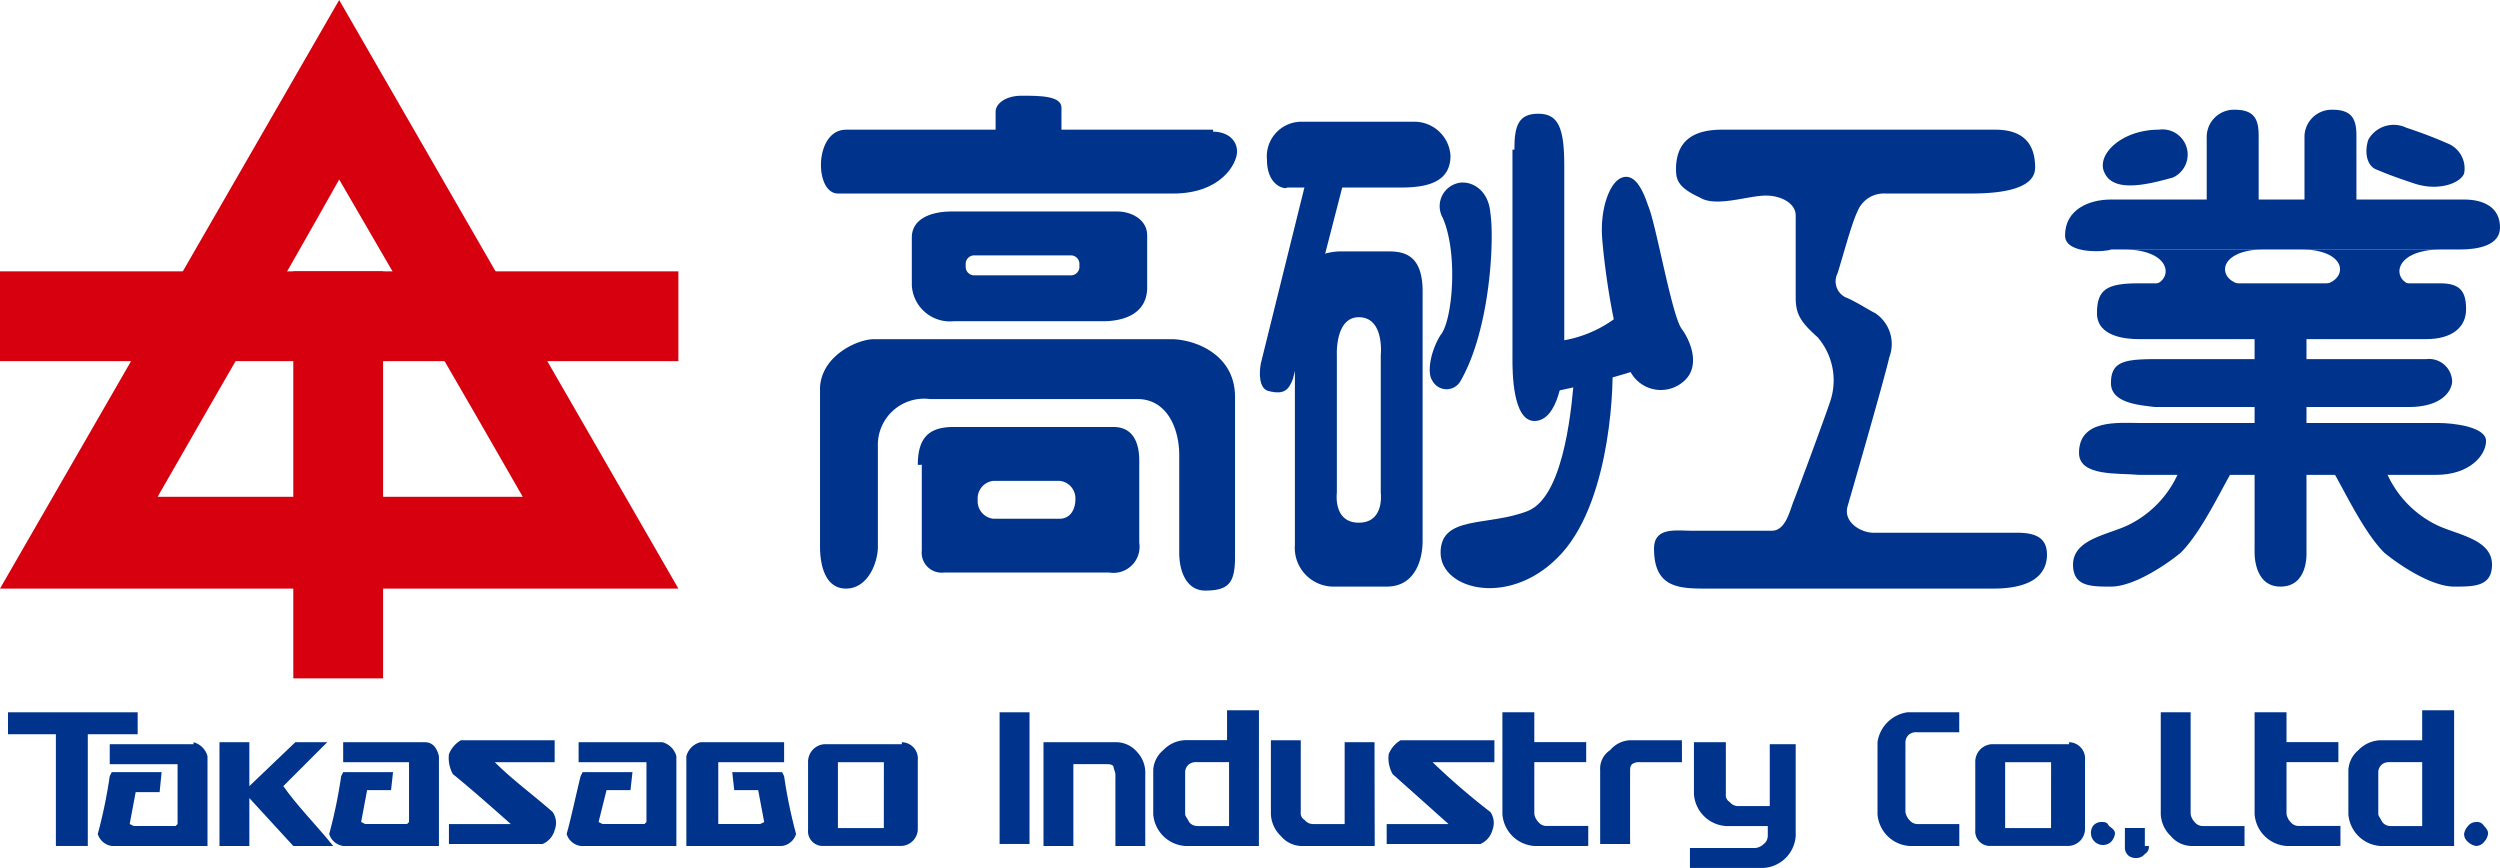 <svg id="Group_151" data-name="Group 151" xmlns="http://www.w3.org/2000/svg" viewBox="0 0 133.941 46.5">
  <defs>
    <style>
      .cls-1 {
        fill: #00348c;
      }

      .cls-2 {
        fill: #d7000f;
      }
    </style>
  </defs>
  <path id="Path_215" data-name="Path 215" class="cls-1" d="M84.076,8.638c0-1.39.748-2.138,2.459-2.138h14.645c1.39,0,2.138.641,2.138,2.031,0,1.283-2.245,1.39-3.528,1.39H95.3a1.513,1.513,0,0,0-1.5.962c-.321.641-.855,2.672-1.069,3.314a.952.952,0,0,0,.428,1.283c.534.214,1.176.641,1.6.855a1.987,1.987,0,0,1,.748,2.352c-.321,1.39-2.245,8.017-2.245,8.017-.214.855.748,1.39,1.39,1.39h7.7c1.069,0,1.6.321,1.6,1.176s-.534,1.817-2.886,1.817H85.786c-1.5,0-2.886,0-2.886-2.138,0-1.176,1.176-.962,2.031-.962h4.276c.748,0,.962-1.069,1.176-1.6s1.6-4.276,1.924-5.238a3.539,3.539,0,0,0-.641-3.528c-.962-.855-1.176-1.283-1.176-2.138V11.1c0-.641-.748-1.069-1.6-1.069-.962,0-2.672.641-3.528.107-1.176-.534-1.283-.962-1.283-1.5" transform="translate(5.717 0.448)"/>
  <path id="Path_216" data-name="Path 216" class="cls-1" d="M105.507,8.852c-.534-.962.855-2.352,2.886-2.352a1.349,1.349,0,0,1,.748,2.566c-1.176.321-3.1.855-3.634-.214" transform="translate(7.268 0.448)"/>
  <path id="Path_217" data-name="Path 217" class="cls-1" d="M118.707,7.049a1.557,1.557,0,0,1,2.031-.641c.962.321,1.5.534,2.245.855a1.44,1.44,0,0,1,.855,1.6c-.214.534-1.39.962-2.672.534s-1.5-.534-2.031-.748-.641-.962-.428-1.6" transform="translate(8.18 0.433)"/>
  <path id="Path_218" data-name="Path 218" class="cls-1" d="M110.6,10.845V7a1.459,1.459,0,0,1,1.5-1.5c1.069,0,1.283.534,1.283,1.39v4.062H110.6Z" transform="translate(7.628 0.379)"/>
  <path id="Path_219" data-name="Path 219" class="cls-1" d="M115.5,10.845V7A1.459,1.459,0,0,1,117,5.5c1.069,0,1.283.534,1.283,1.39v4.062H115.5Z" transform="translate(7.966 0.379)"/>
  <path id="Path_220" data-name="Path 220" class="cls-1" d="M103.5,11.924c0-1.39,1.283-1.924,2.459-1.924h18.921c1.069,0,1.924.428,1.924,1.5,0,.962-1.176,1.176-2.138,1.176H105.959c-.107.107-2.459.321-2.459-.748" transform="translate(7.138 0.69)"/>
  <path id="Path_221" data-name="Path 221" class="cls-1" d="M105.1,15.8c0-1.283.534-1.6,2.245-1.6h16.141c1.069,0,1.39.428,1.39,1.39s-.748,1.6-2.138,1.6H107.345c-.641,0-2.245-.107-2.245-1.39" transform="translate(7.248 0.979)"/>
  <path id="Path_222" data-name="Path 222" class="cls-1" d="M105.8,19.283c0-1.176.748-1.283,2.459-1.283H122.69a1.24,1.24,0,0,1,1.39,1.176c0,.428-.428,1.39-2.352,1.39H108.152c-.855-.107-2.352-.214-2.352-1.283" transform="translate(7.297 1.241)"/>
  <path id="Path_223" data-name="Path 223" class="cls-1" d="M104.2,22.8c0-1.817,2.138-1.6,3.207-1.6h16.035c.855,0,2.566.214,2.566.962s-.855,1.817-2.672,1.817H107.407c-1.069-.107-3.207.107-3.207-1.176" transform="translate(7.186 1.462)"/>
  <path id="Path_224" data-name="Path 224" class="cls-1" d="M109.779,23.1a5.622,5.622,0,0,1-2.886,3.421c-1.069.534-2.993.748-2.993,2.138,0,1.176.962,1.176,2.031,1.176,1.283,0,3.1-1.283,3.741-1.817,1.283-1.283,2.459-4.062,3.1-4.917Z" transform="translate(7.166 1.593)"/>
  <path id="Path_225" data-name="Path 225" class="cls-1" d="M119.593,23.1a5.622,5.622,0,0,0,2.886,3.421c1.069.534,2.993.748,2.993,2.138,0,1.176-.962,1.176-2.031,1.176-1.283,0-3.1-1.283-3.741-1.817-1.283-1.283-2.459-4.062-3.1-4.917Z" transform="translate(8.041 1.593)"/>
  <path id="Path_226" data-name="Path 226" class="cls-1" d="M113,16.7V28.352s-.107,1.924,1.39,1.924,1.39-1.817,1.39-1.817V16.7Z" transform="translate(7.793 1.152)"/>
  <path id="Path_227" data-name="Path 227" class="cls-1" d="M106.4,12.5c2.886,0,2.672,1.924,1.39,1.924h5.345c-1.71,0-1.924-1.924.855-1.924Z" transform="translate(7.338 0.862)"/>
  <path id="Path_228" data-name="Path 228" class="cls-1" d="M122.89,12.5c-2.886,0-2.672,1.924-1.39,1.924h-5.345c1.71,0,1.924-1.924-.855-1.924Z" transform="translate(7.952 0.862)"/>
  <path id="Path_229" data-name="Path 229" class="cls-1" d="M54.679,13.379a.46.46,0,0,0-.428-.428H49.014a.46.46,0,0,0-.428.428v.214a.46.46,0,0,0,.428.428h5.238a.46.46,0,0,0,.428-.428ZM45.7,11.99c0-.962.962-1.39,2.138-1.39H56.71c.748,0,1.6.428,1.6,1.283v2.779c0,1.5-1.39,1.817-2.352,1.817H47.945A2.046,2.046,0,0,1,45.7,14.555Z" transform="translate(3.152 0.731)"/>
  <path id="Path_230" data-name="Path 230" class="cls-1" d="M62.156,6.607c.748,0,1.283.428,1.283,1.069s-.855,2.245-3.421,2.245H42.059c-1.283,0-1.283-3.421.428-3.421H62.156Z" transform="translate(2.838 0.448)"/>
  <path id="Path_231" data-name="Path 231" class="cls-1" d="M49.9,7.152v-1.5c0-.428.534-.855,1.39-.855.962,0,2.138,0,2.138.641v1.71Z" transform="translate(3.441 0.331)"/>
  <path id="Path_232" data-name="Path 232" class="cls-1" d="M41.1,19.566C41.207,17.855,43.131,17,43.986,17H59.914c1.176,0,3.421.748,3.421,3.1v8.552c0,1.39-.321,1.817-1.6,1.817-.962,0-1.39-.962-1.39-2.031V23.2c0-1.39-.641-2.993-2.245-2.993H46.979A2.476,2.476,0,0,0,44.2,22.772v5.345c0,.855-.534,2.245-1.71,2.245s-1.39-1.39-1.39-2.245V19.566Z" transform="translate(2.834 1.172)"/>
  <path id="Path_233" data-name="Path 233" class="cls-1" d="M54.445,25.248a.942.942,0,0,0-.855-.962H50.062a.942.942,0,0,0-.855.962v.107a.942.942,0,0,0,.855.962H53.59c.534,0,.855-.428.855-1.069ZM46,23.431c0-1.5.641-2.031,1.924-2.031h8.552c1.069,0,1.39.855,1.39,1.817V27.6a1.4,1.4,0,0,1-1.6,1.6H47.39a1.069,1.069,0,0,1-1.176-1.176v-4.6Z" transform="translate(3.172 1.476)"/>
  <path id="Path_234" data-name="Path 234" class="cls-1" d="M63.5,8.131A1.856,1.856,0,0,1,65.317,6.1H71.41a1.941,1.941,0,0,1,1.924,1.817c0,1.39-1.176,1.71-2.672,1.71H64.569c0,.107-1.069,0-1.069-1.5" transform="translate(4.379 0.421)"/>
  <path id="Path_235" data-name="Path 235" class="cls-1" d="M64.9,14.417c0-1.176,1.39-1.817,2.459-1.817h2.566c.855,0,1.817.214,1.817,2.138V28.1c0,1.069-.428,2.459-1.924,2.459H66.931A2.078,2.078,0,0,1,64.9,28.314Zm4.6,3.741s.214-2.031-1.176-2.031c-1.283,0-1.176,2.031-1.176,2.031v7.376s-.214,1.6,1.176,1.6,1.176-1.6,1.176-1.6Z" transform="translate(4.476 0.869)"/>
  <path id="Path_236" data-name="Path 236" class="cls-1" d="M65.662,8.9,63.2,18.841c-.107.534-.107,1.39.428,1.5.855.214,1.069-.107,1.283-.641L67.693,8.9Z" transform="translate(4.355 0.614)"/>
  <path id="Path_237" data-name="Path 237" class="cls-1" d="M72.344,11.021A1.27,1.27,0,0,1,73.092,9.2c.641-.214,1.71.214,1.817,1.6.214,1.39,0,6.2-1.6,8.979a.855.855,0,0,1-1.5,0c-.321-.428-.107-1.6.428-2.459.641-.748.962-4.383.107-6.307" transform="translate(4.942 0.631)"/>
  <path id="Path_238" data-name="Path 238" class="cls-1" d="M75.907,7.624c0-1.283.214-1.924,1.283-1.924s1.39.748,1.39,2.779V18.528c0,1.176-.321,3.634-1.6,3.634-1.176,0-1.176-2.672-1.176-3.314V7.624Z" transform="translate(5.228 0.393)"/>
  <path id="Path_239" data-name="Path 239" class="cls-1" d="M81.37,8.9c.641-.214,1.069.534,1.39,1.5.428.962,1.283,5.986,1.817,6.628.534.748.962,2.031.107,2.779a1.848,1.848,0,0,1-2.886-.534c-.855-1.5-1.39-5.666-1.5-7.162-.107-1.6.428-2.993,1.069-3.207" transform="translate(5.537 0.611)"/>
  <path id="Path_240" data-name="Path 240" class="cls-1" d="M78.107,17.217A6.511,6.511,0,0,0,81.848,15.4l1.283,3.1A41.4,41.4,0,0,1,78,19.89Z" transform="translate(5.379 1.062)"/>
  <path id="Path_241" data-name="Path 241" class="cls-1" d="M79.362,18.955c-.107,1.069-.428,6.307-2.459,7.162-2.138.855-4.7.214-4.7,2.245s3.848,2.993,6.521,0S81.5,18.955,81.393,18.1Z" transform="translate(4.979 1.248)"/>
  <path id="Path_242" data-name="Path 242" class="cls-2" d="M8.445,26.617H28.007c-3.421-5.986-6.307-10.9-9.834-17-3.421,6.093-6.307,11.01-9.728,17m27.9,4.917H0L18.172,0Z"/>
  <rect id="Rectangle_154" data-name="Rectangle 154" class="cls-2" width="36.345" height="4.81" transform="translate(0 14.538)"/>
  <rect id="Rectangle_155" data-name="Rectangle 155" class="cls-2" width="4.81" height="21.807" transform="translate(15.714 14.538)"/>
  <path id="Path_243" data-name="Path 243" class="cls-1" d="M7.348,36.876H4.676v5.986H2.966V36.876H.4V35.7H7.348Z" transform="translate(0.028 2.462)"/>
  <path id="Path_244" data-name="Path 244" class="cls-1" d="M10.031,37.2a1.056,1.056,0,0,1,.748.748v4.81H5.648a.917.917,0,0,1-.748-.641,26.454,26.454,0,0,0,.641-3.1l.107-.214H8.321l-.107,1.069H6.931l-.321,1.71.214.107H9.069l.107-.107V38.376H5.541V37.307h4.49Z" transform="translate(0.338 2.566)"/>
  <path id="Path_245" data-name="Path 245" class="cls-1" d="M12.6,37.2v2.352L15.062,37.2h1.71l-2.352,2.352c.748,1.069,1.817,2.138,2.672,3.207H14.955L12.6,40.193v2.566H11V37.2Z" transform="translate(0.759 2.566)"/>
  <path id="Path_246" data-name="Path 246" class="cls-1" d="M28.272,38.276H24.959c.962.962,2.138,1.817,3.1,2.672a1.039,1.039,0,0,1,.107.962,1.13,1.13,0,0,1-.641.748H22.5V41.59h3.314s-2.031-1.817-3.1-2.672a1.758,1.758,0,0,1-.214-1.069,1.5,1.5,0,0,1,.641-.748h5.024v1.176Z" transform="translate(1.552 2.559)"/>
  <path id="Path_247" data-name="Path 247" class="cls-1" d="M44.562,38.269H42.1V41.8h2.459Zm.962-1.069a.873.873,0,0,1,.855.962V41.9a.92.92,0,0,1-.855.855H41.355A.787.787,0,0,1,40.5,41.9V38.269a.942.942,0,0,1,.855-.962h4.169" transform="translate(2.793 2.566)"/>
  <path id="Path_248" data-name="Path 248" class="cls-1" d="M21.631,37.2c.428,0,.641.321.748.748v4.81H17.248a.917.917,0,0,1-.748-.641,26.454,26.454,0,0,0,.641-3.1l.107-.214h2.672l-.107.962H18.531l-.321,1.71.214.107h2.245l.107-.107V38.269H17.248V37.2Z" transform="translate(1.138 2.566)"/>
  <path id="Path_249" data-name="Path 249" class="cls-1" d="M33.531,37.2a1.056,1.056,0,0,1,.748.748v4.81H29.148a.917.917,0,0,1-.748-.641c.214-.748.534-2.245.748-3.1l.107-.214h2.672l-.107.962H30.538l-.428,1.71.214.107h2.245l.107-.107V38.269H29.041V37.2Z" transform="translate(1.959 2.566)"/>
  <path id="Path_250" data-name="Path 250" class="cls-1" d="M35.148,37.2a1.056,1.056,0,0,0-.748.748v4.81h5.131a.917.917,0,0,0,.748-.641,26.454,26.454,0,0,1-.641-3.1l-.107-.214H36.859l.107.962h1.283l.321,1.71-.214.107H36.11V38.269h3.528V37.2Z" transform="translate(2.372 2.566)"/>
  <path id="Path_251" data-name="Path 251" class="cls-1" d="M75.272,38.276H71.959a37.066,37.066,0,0,0,3.1,2.672,1.039,1.039,0,0,1,.107.962,1.13,1.13,0,0,1-.641.748H69.5V41.59h3.314s-2.031-1.817-2.993-2.672a1.758,1.758,0,0,1-.214-1.069,1.5,1.5,0,0,1,.641-.748h5.024Z" transform="translate(4.793 2.559)"/>
  <rect id="Rectangle_156" data-name="Rectangle 156" class="cls-1" width="1.603" height="7.055" transform="translate(53.555 38.162)"/>
  <path id="Path_252" data-name="Path 252" class="cls-1" d="M57.752,42.759h-1.6V38.91c0-.107-.107-.321-.107-.428-.107-.107-.214-.107-.428-.107H53.9v4.383H52.3V37.2h3.955a1.484,1.484,0,0,1,1.069.534,1.608,1.608,0,0,1,.428,1.176v3.848Z" transform="translate(3.607 2.566)"/>
  <path id="Path_253" data-name="Path 253" class="cls-1" d="M61.862,41.693V38.379h-1.71a.643.643,0,0,0-.428.107.555.555,0,0,0-.214.428v2.245c0,.107.107.214.214.428a.555.555,0,0,0,.428.214h1.71Zm1.6,1.176H59.51a1.839,1.839,0,0,1-1.71-1.71V38.807a1.484,1.484,0,0,1,.534-1.069A1.717,1.717,0,0,1,59.51,37.2h2.245V35.6h1.71Z" transform="translate(3.986 2.455)"/>
  <path id="Path_254" data-name="Path 254" class="cls-1" d="M69.259,42.766H65.3a1.484,1.484,0,0,1-1.069-.534,1.717,1.717,0,0,1-.534-1.176V37.1h1.6v3.848a.427.427,0,0,0,.214.428.555.555,0,0,0,.428.214h1.71V37.207h1.6Z" transform="translate(4.393 2.559)"/>
  <path id="Path_255" data-name="Path 255" class="cls-1" d="M79.79,42.862H77.01a1.839,1.839,0,0,1-1.71-1.71V35.7h1.71v1.6H79.79v1.069H77.01v2.779a.81.81,0,0,0,.214.428.555.555,0,0,0,.428.214H79.9v1.069Z" transform="translate(5.193 2.462)"/>
  <path id="Path_256" data-name="Path 256" class="cls-1" d="M84.583,38.276H82.338a.643.643,0,0,0-.428.107c-.107.107-.107.214-.107.428v3.848H80.2V38.7a1.184,1.184,0,0,1,.534-1.069A1.484,1.484,0,0,1,81.8,37.1h2.779Z" transform="translate(5.531 2.559)"/>
  <path id="Path_257" data-name="Path 257" class="cls-1" d="M90.366,42.224a1.839,1.839,0,0,1-1.71,1.71H84.7V42.866h3.528a.81.81,0,0,0,.428-.214.555.555,0,0,0,.214-.428V41.69H86.624a1.839,1.839,0,0,1-1.71-1.71V37.2h1.71v2.779a.427.427,0,0,0,.214.428.555.555,0,0,0,.428.214h1.71V37.307h1.39Z" transform="translate(5.841 2.566)"/>
  <path id="Path_258" data-name="Path 258" class="cls-1" d="M121.655,41.693V38.379h-1.71a.643.643,0,0,0-.428.107.555.555,0,0,0-.214.428v2.245c0,.107.107.214.214.428a.555.555,0,0,0,.428.214h1.71Zm1.71,1.176H119.41a1.839,1.839,0,0,1-1.71-1.71V38.807a1.484,1.484,0,0,1,.534-1.069,1.717,1.717,0,0,1,1.176-.534h2.245V35.6h1.71Z" transform="translate(8.117 2.455)"/>
  <path id="Path_259" data-name="Path 259" class="cls-1" d="M103.062,38.269H100.6V41.8h2.459Zm.962-1.069a.873.873,0,0,1,.855.962V41.9a.92.92,0,0,1-.855.855H99.855A.787.787,0,0,1,99,41.9V38.269a.942.942,0,0,1,.855-.962h4.169" transform="translate(6.828 2.566)"/>
  <path id="Path_260" data-name="Path 260" class="cls-1" d="M98.59,42.862H95.81a1.839,1.839,0,0,1-1.71-1.71V37.3a1.89,1.89,0,0,1,1.6-1.6h2.779v1.069H96.238a.643.643,0,0,0-.428.107.555.555,0,0,0-.214.428v3.741a.81.81,0,0,0,.214.428.555.555,0,0,0,.428.214h2.245v1.176Z" transform="translate(6.49 2.462)"/>
  <path id="Path_261" data-name="Path 261" class="cls-1" d="M106.083,41.841a.81.81,0,0,1-.214.428.644.644,0,0,1-1.069-.428.643.643,0,0,1,.107-.428.555.555,0,0,1,.428-.214c.214,0,.321,0,.428.214.321.214.321.321.321.428" transform="translate(7.228 2.841)"/>
  <path id="Path_262" data-name="Path 262" class="cls-1" d="M107.783,42.462a.427.427,0,0,1-.214.428.555.555,0,0,1-.428.214.643.643,0,0,1-.428-.107.555.555,0,0,1-.214-.428V41.5h1.069v.962Z" transform="translate(7.345 2.862)"/>
  <path id="Path_263" data-name="Path 263" class="cls-1" d="M112.683,42.862H109.9a1.484,1.484,0,0,1-1.069-.534,1.717,1.717,0,0,1-.534-1.176V35.7h1.6v5.452a.81.81,0,0,0,.214.428.555.555,0,0,0,.428.214h2.245v1.069Z" transform="translate(7.469 2.462)"/>
  <path id="Path_264" data-name="Path 264" class="cls-1" d="M124.783,41.841a.81.81,0,0,1-.214.428.555.555,0,0,1-.428.214.81.81,0,0,1-.428-.214.555.555,0,0,1-.214-.428.81.81,0,0,1,.214-.428.555.555,0,0,1,.428-.214.427.427,0,0,1,.428.214c.214.214.214.321.214.428" transform="translate(8.517 2.841)"/>
  <path id="Path_265" data-name="Path 265" class="cls-1" d="M117.49,42.862H114.71a1.839,1.839,0,0,1-1.71-1.71V35.7h1.71v1.6h2.779v1.069H114.71v2.779a.81.81,0,0,0,.214.428.555.555,0,0,0,.428.214H117.6v1.069Z" transform="translate(7.793 2.462)"/>
</svg>
